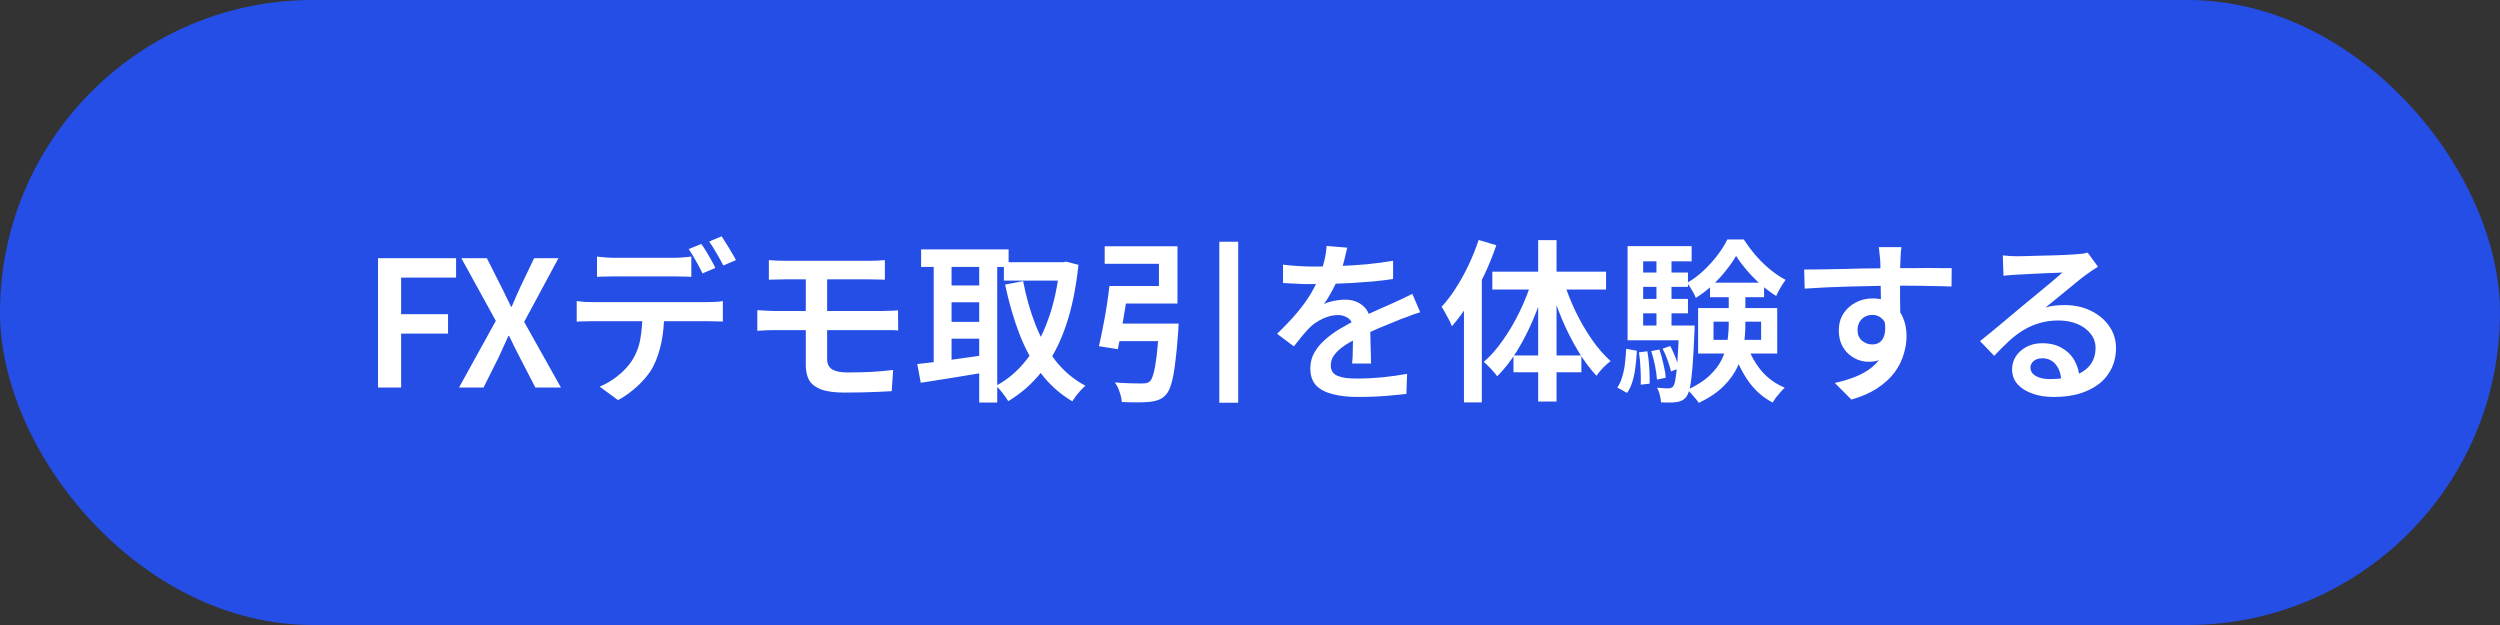 <svg width="200" height="50" viewBox="0 0 200 50" fill="none" xmlns="http://www.w3.org/2000/svg">
<rect x="0" y="0" width="200" height="50" fill="#333333" stroke="none"/>
<rect width="200" height="50" rx="25" fill="#254EE6"/>
<path d="M30.243 31V20.654H36.487V22.208H32.091V25.134H35.843V26.688H32.091V31H30.243ZM36.725 31L39.665 25.666L36.907 20.654H38.951L40.099 22.936C40.229 23.179 40.351 23.426 40.463 23.678C40.584 23.93 40.724 24.215 40.883 24.532H40.939C41.069 24.215 41.191 23.93 41.303 23.678C41.415 23.426 41.527 23.179 41.639 22.936L42.731 20.654H44.677L41.933 25.75L44.873 31H42.829L41.569 28.564C41.438 28.303 41.303 28.037 41.163 27.766C41.032 27.486 40.887 27.187 40.729 26.87H40.673C40.533 27.187 40.397 27.486 40.267 27.766C40.145 28.037 40.024 28.303 39.903 28.564L38.685 31H36.725ZM47.761 20.528C47.985 20.556 48.223 20.579 48.475 20.598C48.727 20.617 48.965 20.626 49.189 20.626C49.367 20.626 49.614 20.626 49.931 20.626C50.249 20.626 50.599 20.626 50.981 20.626C51.364 20.626 51.742 20.626 52.115 20.626C52.498 20.626 52.843 20.626 53.151 20.626C53.459 20.626 53.693 20.626 53.851 20.626C54.085 20.626 54.327 20.617 54.579 20.598C54.831 20.579 55.074 20.556 55.307 20.528V22.152C55.074 22.133 54.831 22.124 54.579 22.124C54.327 22.115 54.085 22.11 53.851 22.11C53.693 22.11 53.459 22.11 53.151 22.11C52.843 22.11 52.498 22.11 52.115 22.11C51.742 22.11 51.364 22.11 50.981 22.11C50.599 22.11 50.249 22.11 49.931 22.11C49.614 22.11 49.371 22.11 49.203 22.11C48.97 22.11 48.723 22.115 48.461 22.124C48.2 22.124 47.967 22.133 47.761 22.152V20.528ZM46.137 24.084C46.333 24.112 46.543 24.135 46.767 24.154C47.001 24.163 47.225 24.168 47.439 24.168C47.561 24.168 47.803 24.168 48.167 24.168C48.531 24.168 48.97 24.168 49.483 24.168C49.997 24.168 50.547 24.168 51.135 24.168C51.733 24.168 52.325 24.168 52.913 24.168C53.511 24.168 54.066 24.168 54.579 24.168C55.102 24.168 55.541 24.168 55.895 24.168C56.259 24.168 56.497 24.168 56.609 24.168C56.759 24.168 56.955 24.163 57.197 24.154C57.44 24.145 57.65 24.121 57.827 24.084V25.722C57.659 25.713 57.459 25.708 57.225 25.708C57.001 25.699 56.796 25.694 56.609 25.694C56.497 25.694 56.259 25.694 55.895 25.694C55.541 25.694 55.102 25.694 54.579 25.694C54.066 25.694 53.511 25.694 52.913 25.694C52.325 25.694 51.733 25.694 51.135 25.694C50.547 25.694 49.997 25.694 49.483 25.694C48.97 25.694 48.531 25.694 48.167 25.694C47.803 25.694 47.561 25.694 47.439 25.694C47.234 25.694 47.01 25.699 46.767 25.708C46.534 25.708 46.324 25.717 46.137 25.736V24.084ZM53.137 24.952C53.137 25.848 53.063 26.66 52.913 27.388C52.764 28.116 52.54 28.769 52.241 29.348C52.073 29.665 51.845 29.987 51.555 30.314C51.275 30.641 50.953 30.949 50.589 31.238C50.235 31.537 49.852 31.793 49.441 32.008L47.971 30.93C48.475 30.725 48.956 30.44 49.413 30.076C49.88 29.703 50.253 29.306 50.533 28.886C50.888 28.345 51.121 27.743 51.233 27.08C51.345 26.417 51.401 25.708 51.401 24.952H53.137ZM56.105 19.52C56.227 19.679 56.357 19.875 56.497 20.108C56.637 20.341 56.773 20.575 56.903 20.808C57.034 21.041 57.141 21.251 57.225 21.438L56.203 21.872C56.063 21.583 55.891 21.256 55.685 20.892C55.48 20.519 55.284 20.197 55.097 19.926L56.105 19.52ZM57.729 18.904C57.851 19.081 57.981 19.287 58.121 19.52C58.271 19.753 58.411 19.987 58.541 20.22C58.681 20.444 58.793 20.64 58.877 20.808L57.869 21.242C57.72 20.943 57.538 20.617 57.323 20.262C57.118 19.898 56.922 19.585 56.735 19.324L57.729 18.904ZM61.509 20.808C61.715 20.817 61.925 20.831 62.139 20.85C62.363 20.859 62.597 20.864 62.839 20.864C63.035 20.864 63.306 20.864 63.651 20.864C63.997 20.864 64.389 20.864 64.827 20.864C65.266 20.864 65.719 20.864 66.185 20.864C66.661 20.864 67.119 20.864 67.557 20.864C67.996 20.864 68.388 20.864 68.733 20.864C69.088 20.864 69.363 20.864 69.559 20.864C69.793 20.864 70.012 20.859 70.217 20.85C70.432 20.841 70.623 20.827 70.791 20.808V22.376C70.614 22.367 70.427 22.362 70.231 22.362C70.035 22.353 69.811 22.348 69.559 22.348C69.363 22.348 69.079 22.348 68.705 22.348C68.341 22.348 67.926 22.348 67.459 22.348C66.993 22.348 66.512 22.348 66.017 22.348C65.532 22.348 65.07 22.348 64.631 22.348C64.193 22.348 63.815 22.348 63.497 22.348C63.18 22.348 62.961 22.348 62.839 22.348C62.597 22.348 62.363 22.353 62.139 22.362C61.925 22.362 61.715 22.367 61.509 22.376V20.808ZM66.171 25.624C66.171 25.811 66.171 26.053 66.171 26.352C66.171 26.651 66.171 26.959 66.171 27.276C66.171 27.593 66.171 27.883 66.171 28.144C66.171 28.405 66.171 28.601 66.171 28.732C66.171 29.105 66.302 29.376 66.563 29.544C66.825 29.712 67.245 29.796 67.823 29.796C68.458 29.796 69.079 29.782 69.685 29.754C70.292 29.717 70.88 29.665 71.449 29.6L71.337 31.294C71.02 31.313 70.651 31.331 70.231 31.35C69.811 31.369 69.368 31.383 68.901 31.392C68.444 31.401 67.991 31.406 67.543 31.406C66.741 31.406 66.111 31.317 65.653 31.14C65.205 30.963 64.893 30.711 64.715 30.384C64.547 30.057 64.463 29.675 64.463 29.236C64.463 28.993 64.463 28.713 64.463 28.396C64.463 28.069 64.463 27.733 64.463 27.388C64.463 27.033 64.463 26.697 64.463 26.38C64.463 26.063 64.463 25.787 64.463 25.554C64.463 25.451 64.463 25.279 64.463 25.036C64.463 24.784 64.463 24.504 64.463 24.196C64.463 23.888 64.463 23.58 64.463 23.272C64.463 22.964 64.463 22.693 64.463 22.46C64.463 22.217 64.463 22.049 64.463 21.956H66.171C66.171 22.049 66.171 22.227 66.171 22.488C66.171 22.749 66.171 23.048 66.171 23.384C66.171 23.72 66.171 24.051 66.171 24.378C66.171 24.705 66.171 24.985 66.171 25.218C66.171 25.442 66.171 25.577 66.171 25.624ZM60.585 24.812C60.791 24.821 61.033 24.835 61.313 24.854C61.603 24.873 61.85 24.882 62.055 24.882C62.233 24.882 62.499 24.882 62.853 24.882C63.217 24.882 63.633 24.882 64.099 24.882C64.575 24.882 65.079 24.882 65.611 24.882C66.143 24.882 66.671 24.882 67.193 24.882C67.716 24.882 68.206 24.882 68.663 24.882C69.13 24.882 69.527 24.882 69.853 24.882C70.18 24.882 70.409 24.882 70.539 24.882C70.642 24.882 70.773 24.877 70.931 24.868C71.09 24.859 71.253 24.854 71.421 24.854C71.589 24.845 71.729 24.835 71.841 24.826L71.855 26.436C71.669 26.417 71.449 26.408 71.197 26.408C70.945 26.408 70.74 26.408 70.581 26.408C70.441 26.408 70.203 26.408 69.867 26.408C69.531 26.408 69.13 26.408 68.663 26.408C68.206 26.408 67.711 26.408 67.179 26.408C66.657 26.408 66.129 26.408 65.597 26.408C65.065 26.408 64.561 26.408 64.085 26.408C63.619 26.408 63.208 26.408 62.853 26.408C62.499 26.408 62.233 26.408 62.055 26.408C61.869 26.408 61.631 26.413 61.341 26.422C61.052 26.431 60.8 26.445 60.585 26.464V24.812ZM80.311 20.976H85.197V22.446H80.311V20.976ZM73.689 19.954H80.689V21.354H73.689V19.954ZM75.481 22.838H78.925V24.182H75.481V22.838ZM75.481 25.75H78.925V27.094H75.481V25.75ZM84.777 20.976H85.043L85.309 20.934L86.275 21.186C86.079 23.071 85.739 24.714 85.253 26.114C84.768 27.514 84.143 28.704 83.377 29.684C82.612 30.664 81.707 31.467 80.661 32.092C80.549 31.905 80.395 31.686 80.199 31.434C80.013 31.191 79.84 31 79.681 30.86C80.605 30.375 81.417 29.684 82.117 28.788C82.827 27.892 83.405 26.814 83.853 25.554C84.311 24.294 84.619 22.88 84.777 21.312V20.976ZM81.851 22.488C82.085 23.729 82.416 24.896 82.845 25.988C83.275 27.08 83.816 28.046 84.469 28.886C85.132 29.717 85.921 30.375 86.835 30.86C86.723 30.953 86.597 31.075 86.457 31.224C86.327 31.373 86.201 31.523 86.079 31.672C85.967 31.831 85.869 31.975 85.785 32.106C84.796 31.518 83.956 30.767 83.265 29.852C82.575 28.937 82.001 27.883 81.543 26.688C81.086 25.493 80.708 24.187 80.409 22.768L81.851 22.488ZM74.697 20.514H76.125V29.656H74.697V20.514ZM78.337 20.514H79.779V32.204H78.337V20.514ZM73.381 29.124C73.839 29.077 74.366 29.017 74.963 28.942C75.561 28.858 76.191 28.769 76.853 28.676C77.525 28.583 78.193 28.489 78.855 28.396L78.939 29.768C78.015 29.927 77.087 30.081 76.153 30.23C75.22 30.379 74.389 30.51 73.661 30.622L73.381 29.124ZM92.743 25.89H94.297C94.297 25.89 94.293 25.932 94.283 26.016C94.283 26.091 94.279 26.179 94.269 26.282C94.269 26.375 94.265 26.459 94.255 26.534C94.181 27.589 94.097 28.457 94.003 29.138C93.919 29.81 93.817 30.342 93.695 30.734C93.583 31.117 93.443 31.397 93.275 31.574C93.098 31.77 92.907 31.905 92.701 31.98C92.496 32.064 92.249 32.12 91.959 32.148C91.717 32.176 91.395 32.19 90.993 32.19C90.601 32.19 90.186 32.181 89.747 32.162C89.729 31.919 89.668 31.649 89.565 31.35C89.472 31.061 89.346 30.809 89.187 30.594C89.626 30.631 90.046 30.655 90.447 30.664C90.858 30.673 91.152 30.678 91.329 30.678C91.479 30.678 91.6 30.669 91.693 30.65C91.796 30.631 91.889 30.589 91.973 30.524C92.095 30.421 92.197 30.207 92.281 29.88C92.375 29.544 92.459 29.073 92.533 28.466C92.608 27.85 92.673 27.066 92.729 26.114L92.743 25.89ZM88.753 22.88H90.293C90.209 23.44 90.116 24.028 90.013 24.644C89.92 25.251 89.822 25.843 89.719 26.422C89.617 26.991 89.519 27.495 89.425 27.934L87.913 27.696C88.016 27.267 88.119 26.781 88.221 26.24C88.333 25.689 88.436 25.12 88.529 24.532C88.623 23.944 88.697 23.393 88.753 22.88ZM97.545 19.338H99.057V32.218H97.545V19.338ZM89.019 25.89H93.191V27.29H88.823L89.019 25.89ZM89.285 22.88H92.715V21.102H88.375V19.702H94.199V24.28H89.285V22.88ZM107.779 19.814C107.723 20.075 107.644 20.407 107.541 20.808C107.448 21.2 107.303 21.643 107.107 22.138C106.958 22.502 106.776 22.88 106.561 23.272C106.356 23.664 106.141 24.014 105.917 24.322C106.057 24.247 106.225 24.187 106.421 24.14C106.627 24.084 106.832 24.042 107.037 24.014C107.252 23.986 107.443 23.972 107.611 23.972C108.19 23.972 108.671 24.14 109.053 24.476C109.436 24.803 109.627 25.279 109.627 25.904C109.627 26.091 109.627 26.319 109.627 26.59C109.637 26.861 109.641 27.145 109.641 27.444C109.651 27.743 109.66 28.037 109.669 28.326C109.679 28.606 109.683 28.858 109.683 29.082H108.171C108.19 28.914 108.204 28.718 108.213 28.494C108.223 28.261 108.227 28.018 108.227 27.766C108.237 27.505 108.241 27.257 108.241 27.024C108.241 26.791 108.241 26.581 108.241 26.394C108.241 25.955 108.12 25.647 107.877 25.47C107.635 25.293 107.359 25.204 107.051 25.204C106.641 25.204 106.23 25.302 105.819 25.498C105.418 25.685 105.077 25.913 104.797 26.184C104.592 26.389 104.387 26.618 104.181 26.87C103.976 27.122 103.752 27.402 103.509 27.71L102.165 26.702C102.781 26.114 103.313 25.554 103.761 25.022C104.209 24.49 104.583 23.972 104.881 23.468C105.18 22.955 105.423 22.46 105.609 21.984C105.749 21.601 105.866 21.209 105.959 20.808C106.053 20.407 106.109 20.029 106.127 19.674L107.779 19.814ZM102.641 21.172C103.005 21.219 103.416 21.256 103.873 21.284C104.331 21.312 104.732 21.326 105.077 21.326C105.693 21.326 106.365 21.312 107.093 21.284C107.831 21.256 108.573 21.209 109.319 21.144C110.066 21.069 110.775 20.976 111.447 20.864V22.32C110.953 22.395 110.421 22.46 109.851 22.516C109.282 22.563 108.703 22.605 108.115 22.642C107.537 22.67 106.977 22.693 106.435 22.712C105.903 22.721 105.423 22.726 104.993 22.726C104.797 22.726 104.564 22.726 104.293 22.726C104.032 22.717 103.757 22.703 103.467 22.684C103.178 22.665 102.903 22.651 102.641 22.642V21.172ZM113.617 24.98C113.477 25.017 113.314 25.069 113.127 25.134C112.95 25.199 112.768 25.269 112.581 25.344C112.395 25.409 112.227 25.47 112.077 25.526C111.611 25.713 111.065 25.937 110.439 26.198C109.823 26.45 109.189 26.744 108.535 27.08C108.097 27.304 107.723 27.528 107.415 27.752C107.107 27.976 106.869 28.209 106.701 28.452C106.543 28.685 106.463 28.942 106.463 29.222C106.463 29.437 106.51 29.614 106.603 29.754C106.697 29.894 106.837 30.001 107.023 30.076C107.21 30.151 107.439 30.207 107.709 30.244C107.98 30.272 108.288 30.286 108.633 30.286C109.212 30.286 109.856 30.253 110.565 30.188C111.284 30.113 111.951 30.02 112.567 29.908L112.511 31.518C112.194 31.555 111.807 31.593 111.349 31.63C110.901 31.677 110.435 31.709 109.949 31.728C109.473 31.747 109.021 31.756 108.591 31.756C107.882 31.756 107.243 31.686 106.673 31.546C106.104 31.415 105.651 31.187 105.315 30.86C104.989 30.524 104.825 30.062 104.825 29.474C104.825 29.007 104.933 28.587 105.147 28.214C105.362 27.831 105.647 27.486 106.001 27.178C106.356 26.861 106.743 26.576 107.163 26.324C107.593 26.072 108.013 25.839 108.423 25.624C108.862 25.4 109.263 25.209 109.627 25.05C109.991 24.882 110.327 24.733 110.635 24.602C110.953 24.462 111.256 24.327 111.545 24.196C111.797 24.084 112.04 23.972 112.273 23.86C112.516 23.748 112.754 23.631 112.987 23.51L113.617 24.98ZM118.293 19.198L119.707 19.618C119.437 20.411 119.115 21.205 118.741 21.998C118.368 22.782 117.962 23.529 117.523 24.238C117.085 24.938 116.627 25.559 116.151 26.1C116.114 25.979 116.044 25.82 115.941 25.624C115.839 25.428 115.731 25.232 115.619 25.036C115.517 24.831 115.419 24.667 115.325 24.546C115.727 24.117 116.109 23.613 116.473 23.034C116.847 22.455 117.187 21.839 117.495 21.186C117.803 20.533 118.069 19.87 118.293 19.198ZM117.117 22.992L118.531 21.564L118.545 21.578V32.19H117.117V22.992ZM123.053 19.212H124.523V32.12H123.053V19.212ZM119.385 21.732H128.485V23.16H119.385V21.732ZM121.079 28.438H126.511V29.782H121.079V28.438ZM125.097 22.516C125.349 23.319 125.667 24.121 126.049 24.924C126.441 25.727 126.875 26.473 127.351 27.164C127.827 27.845 128.327 28.419 128.849 28.886C128.672 29.017 128.471 29.194 128.247 29.418C128.033 29.642 127.855 29.857 127.715 30.062C127.202 29.511 126.712 28.849 126.245 28.074C125.779 27.299 125.354 26.464 124.971 25.568C124.598 24.672 124.276 23.762 124.005 22.838L125.097 22.516ZM122.563 22.418L123.655 22.712C123.385 23.673 123.053 24.616 122.661 25.54C122.269 26.464 121.831 27.318 121.345 28.102C120.86 28.877 120.337 29.544 119.777 30.104C119.693 29.983 119.586 29.852 119.455 29.712C119.334 29.563 119.203 29.423 119.063 29.292C118.933 29.152 118.811 29.04 118.699 28.956C119.241 28.489 119.754 27.906 120.239 27.206C120.734 26.506 121.182 25.741 121.583 24.91C121.985 24.079 122.311 23.249 122.563 22.418ZM137.081 25.736V27.192H140.889V25.736H137.081ZM135.849 24.644H142.177V28.284H135.849V24.644ZM138.887 20.472C138.673 20.845 138.397 21.242 138.061 21.662C137.735 22.073 137.366 22.469 136.955 22.852C136.545 23.225 136.115 23.552 135.667 23.832C135.602 23.655 135.499 23.449 135.359 23.216C135.219 22.973 135.089 22.777 134.967 22.628C135.415 22.376 135.845 22.059 136.255 21.676C136.675 21.284 137.053 20.869 137.389 20.43C137.725 19.991 137.991 19.567 138.187 19.156H139.503C139.783 19.585 140.101 20.01 140.455 20.43C140.819 20.85 141.207 21.228 141.617 21.564C142.028 21.9 142.439 22.175 142.849 22.39C142.719 22.558 142.583 22.763 142.443 23.006C142.303 23.249 142.187 23.473 142.093 23.678C141.692 23.426 141.291 23.127 140.889 22.782C140.488 22.427 140.115 22.049 139.769 21.648C139.424 21.247 139.13 20.855 138.887 20.472ZM138.299 23.132H139.629V25.918C139.629 26.478 139.587 27.047 139.503 27.626C139.429 28.195 139.265 28.76 139.013 29.32C138.761 29.871 138.388 30.393 137.893 30.888C137.399 31.383 136.736 31.831 135.905 32.232C135.84 32.129 135.751 32.013 135.639 31.882C135.537 31.751 135.425 31.621 135.303 31.49C135.191 31.369 135.084 31.266 134.981 31.182C135.728 30.846 136.321 30.468 136.759 30.048C137.207 29.628 137.539 29.189 137.753 28.732C137.977 28.265 138.122 27.794 138.187 27.318C138.262 26.833 138.299 26.361 138.299 25.904V23.132ZM139.783 27.626C140.035 28.382 140.413 29.063 140.917 29.67C141.431 30.267 142.051 30.715 142.779 31.014C142.677 31.107 142.565 31.224 142.443 31.364C142.322 31.504 142.205 31.644 142.093 31.784C141.981 31.933 141.888 32.073 141.813 32.204C141.029 31.793 140.376 31.215 139.853 30.468C139.331 29.721 138.925 28.867 138.635 27.906L139.783 27.626ZM136.801 22.614H141.127V23.776H136.801V22.614ZM130.921 21.802H135.037V22.95H130.921V21.802ZM130.921 23.916H135.037V25.064H130.921V23.916ZM130.207 26.044H134.981V27.22H130.207V26.044ZM132.517 20.374H133.721V26.702H132.517V20.374ZM133.007 27.892L133.623 27.682C133.773 27.962 133.913 28.27 134.043 28.606C134.174 28.942 134.267 29.231 134.323 29.474L133.679 29.712C133.623 29.46 133.535 29.166 133.413 28.83C133.292 28.485 133.157 28.172 133.007 27.892ZM132.097 28.088L132.755 27.962C132.877 28.326 132.984 28.718 133.077 29.138C133.18 29.558 133.241 29.917 133.259 30.216L132.559 30.37C132.541 30.062 132.489 29.698 132.405 29.278C132.321 28.849 132.219 28.452 132.097 28.088ZM131.117 28.186L131.789 28.102C131.864 28.513 131.915 28.961 131.943 29.446C131.971 29.931 131.981 30.347 131.971 30.692L131.257 30.776C131.276 30.421 131.271 30.006 131.243 29.53C131.225 29.045 131.183 28.597 131.117 28.186ZM130.095 27.906L130.949 28.06C130.931 28.489 130.893 28.914 130.837 29.334C130.791 29.754 130.711 30.146 130.599 30.51C130.497 30.865 130.352 31.173 130.165 31.434L129.381 31C129.549 30.767 129.68 30.487 129.773 30.16C129.876 29.824 129.951 29.465 129.997 29.082C130.044 28.69 130.077 28.298 130.095 27.906ZM130.207 19.688H135.331V20.906H131.453V26.842H130.207V19.688ZM134.323 26.044H135.569C135.569 26.044 135.569 26.109 135.569 26.24C135.569 26.371 135.565 26.478 135.555 26.562C135.509 27.701 135.457 28.625 135.401 29.334C135.345 30.034 135.28 30.571 135.205 30.944C135.131 31.308 135.037 31.565 134.925 31.714C134.813 31.863 134.692 31.971 134.561 32.036C134.44 32.101 134.295 32.143 134.127 32.162C133.987 32.19 133.805 32.204 133.581 32.204C133.357 32.204 133.124 32.199 132.881 32.19C132.872 32.013 132.839 31.812 132.783 31.588C132.727 31.364 132.653 31.173 132.559 31.014C132.765 31.033 132.947 31.047 133.105 31.056C133.273 31.065 133.399 31.07 133.483 31.07C133.567 31.07 133.637 31.056 133.693 31.028C133.749 31.009 133.805 30.967 133.861 30.902C133.936 30.799 133.997 30.594 134.043 30.286C134.099 29.969 134.151 29.488 134.197 28.844C134.244 28.2 134.286 27.341 134.323 26.268V26.044ZM152.117 19.772C152.108 19.837 152.094 19.949 152.075 20.108C152.066 20.257 152.057 20.407 152.047 20.556C152.038 20.705 152.033 20.813 152.033 20.878C152.024 21.065 152.015 21.317 152.005 21.634C152.005 21.942 152.005 22.287 152.005 22.67C152.005 23.043 152.005 23.421 152.005 23.804C152.015 24.187 152.019 24.546 152.019 24.882C152.029 25.218 152.033 25.498 152.033 25.722L150.479 25.148C150.479 24.989 150.479 24.765 150.479 24.476C150.479 24.187 150.475 23.869 150.465 23.524C150.465 23.169 150.461 22.819 150.451 22.474C150.451 22.129 150.447 21.816 150.437 21.536C150.437 21.256 150.433 21.041 150.423 20.892C150.405 20.64 150.381 20.411 150.353 20.206C150.335 19.991 150.316 19.847 150.297 19.772H152.117ZM144.333 21.564C144.744 21.564 145.201 21.559 145.705 21.55C146.219 21.541 146.755 21.531 147.315 21.522C147.885 21.503 148.445 21.489 148.995 21.48C149.555 21.471 150.078 21.466 150.563 21.466C151.058 21.457 151.497 21.452 151.879 21.452C152.253 21.452 152.649 21.452 153.069 21.452C153.489 21.443 153.895 21.438 154.287 21.438C154.689 21.438 155.053 21.443 155.379 21.452C155.706 21.452 155.958 21.452 156.135 21.452L156.121 22.922C155.701 22.903 155.137 22.889 154.427 22.88C153.727 22.861 152.864 22.852 151.837 22.852C151.212 22.852 150.568 22.861 149.905 22.88C149.252 22.889 148.599 22.903 147.945 22.922C147.301 22.941 146.676 22.964 146.069 22.992C145.472 23.02 144.907 23.053 144.375 23.09L144.333 21.564ZM151.851 25.694C151.851 26.413 151.758 27.015 151.571 27.5C151.385 27.976 151.119 28.335 150.773 28.578C150.428 28.821 149.999 28.942 149.485 28.942C149.215 28.942 148.935 28.891 148.645 28.788C148.365 28.676 148.109 28.517 147.875 28.312C147.642 28.097 147.455 27.836 147.315 27.528C147.175 27.211 147.105 26.847 147.105 26.436C147.105 25.923 147.227 25.475 147.469 25.092C147.721 24.709 148.053 24.411 148.463 24.196C148.874 23.981 149.322 23.874 149.807 23.874C150.405 23.874 150.904 24.009 151.305 24.28C151.707 24.541 152.01 24.901 152.215 25.358C152.421 25.806 152.523 26.319 152.523 26.898C152.523 27.355 152.449 27.831 152.299 28.326C152.159 28.821 151.921 29.301 151.585 29.768C151.249 30.225 150.797 30.645 150.227 31.028C149.667 31.411 148.963 31.723 148.113 31.966L146.783 30.636C147.39 30.505 147.945 30.337 148.449 30.132C148.963 29.927 149.406 29.67 149.779 29.362C150.162 29.045 150.456 28.667 150.661 28.228C150.867 27.789 150.969 27.267 150.969 26.66C150.969 26.156 150.853 25.787 150.619 25.554C150.395 25.311 150.115 25.19 149.779 25.19C149.583 25.19 149.392 25.237 149.205 25.33C149.028 25.423 148.883 25.563 148.771 25.75C148.659 25.927 148.603 26.147 148.603 26.408C148.603 26.763 148.72 27.043 148.953 27.248C149.196 27.453 149.471 27.556 149.779 27.556C150.031 27.556 150.246 27.486 150.423 27.346C150.61 27.197 150.731 26.959 150.787 26.632C150.853 26.296 150.82 25.862 150.689 25.33L151.851 25.694ZM160.223 20.43C160.41 20.449 160.611 20.467 160.825 20.486C161.04 20.495 161.236 20.5 161.413 20.5C161.563 20.5 161.791 20.495 162.099 20.486C162.407 20.477 162.753 20.467 163.135 20.458C163.518 20.449 163.901 20.439 164.283 20.43C164.675 20.421 165.025 20.407 165.333 20.388C165.641 20.369 165.875 20.355 166.033 20.346C166.295 20.327 166.5 20.309 166.649 20.29C166.808 20.262 166.929 20.234 167.013 20.206L167.839 21.34C167.69 21.433 167.536 21.531 167.377 21.634C167.219 21.737 167.065 21.844 166.915 21.956C166.729 22.087 166.5 22.264 166.229 22.488C165.959 22.703 165.669 22.941 165.361 23.202C165.053 23.454 164.75 23.701 164.451 23.944C164.153 24.187 163.882 24.406 163.639 24.602C163.901 24.518 164.153 24.467 164.395 24.448C164.647 24.42 164.899 24.406 165.151 24.406C165.935 24.406 166.635 24.555 167.251 24.854C167.877 25.153 168.371 25.563 168.735 26.086C169.099 26.599 169.281 27.192 169.281 27.864C169.281 28.601 169.09 29.264 168.707 29.852C168.334 30.44 167.774 30.902 167.027 31.238C166.29 31.583 165.375 31.756 164.283 31.756C163.639 31.756 163.065 31.663 162.561 31.476C162.067 31.299 161.675 31.047 161.385 30.72C161.105 30.384 160.965 29.992 160.965 29.544C160.965 29.18 161.063 28.839 161.259 28.522C161.465 28.205 161.749 27.948 162.113 27.752C162.477 27.556 162.897 27.458 163.373 27.458C164.008 27.458 164.54 27.589 164.969 27.85C165.408 28.102 165.744 28.443 165.977 28.872C166.211 29.301 166.337 29.763 166.355 30.258L164.899 30.468C164.881 29.936 164.736 29.502 164.465 29.166C164.195 28.83 163.831 28.662 163.373 28.662C163.093 28.662 162.865 28.737 162.687 28.886C162.519 29.035 162.435 29.208 162.435 29.404C162.435 29.684 162.575 29.908 162.855 30.076C163.145 30.244 163.523 30.328 163.989 30.328C164.773 30.328 165.436 30.23 165.977 30.034C166.528 29.838 166.943 29.553 167.223 29.18C167.503 28.807 167.643 28.359 167.643 27.836C167.643 27.407 167.513 27.029 167.251 26.702C166.99 26.366 166.635 26.105 166.187 25.918C165.739 25.731 165.235 25.638 164.675 25.638C164.125 25.638 163.621 25.708 163.163 25.848C162.706 25.979 162.277 26.165 161.875 26.408C161.474 26.651 161.082 26.949 160.699 27.304C160.326 27.649 159.939 28.037 159.537 28.466L158.403 27.29C158.665 27.085 158.959 26.847 159.285 26.576C159.612 26.305 159.943 26.03 160.279 25.75C160.615 25.47 160.933 25.204 161.231 24.952C161.53 24.7 161.782 24.49 161.987 24.322C162.183 24.163 162.417 23.972 162.687 23.748C162.958 23.524 163.238 23.291 163.527 23.048C163.817 22.805 164.092 22.577 164.353 22.362C164.615 22.138 164.829 21.951 164.997 21.802C164.857 21.802 164.666 21.811 164.423 21.83C164.181 21.839 163.915 21.849 163.625 21.858C163.336 21.867 163.047 21.881 162.757 21.9C162.468 21.909 162.197 21.923 161.945 21.942C161.703 21.951 161.507 21.961 161.357 21.97C161.18 21.979 160.993 21.993 160.797 22.012C160.611 22.021 160.438 22.04 160.279 22.068L160.223 20.43Z" fill="white"/>
</svg>
